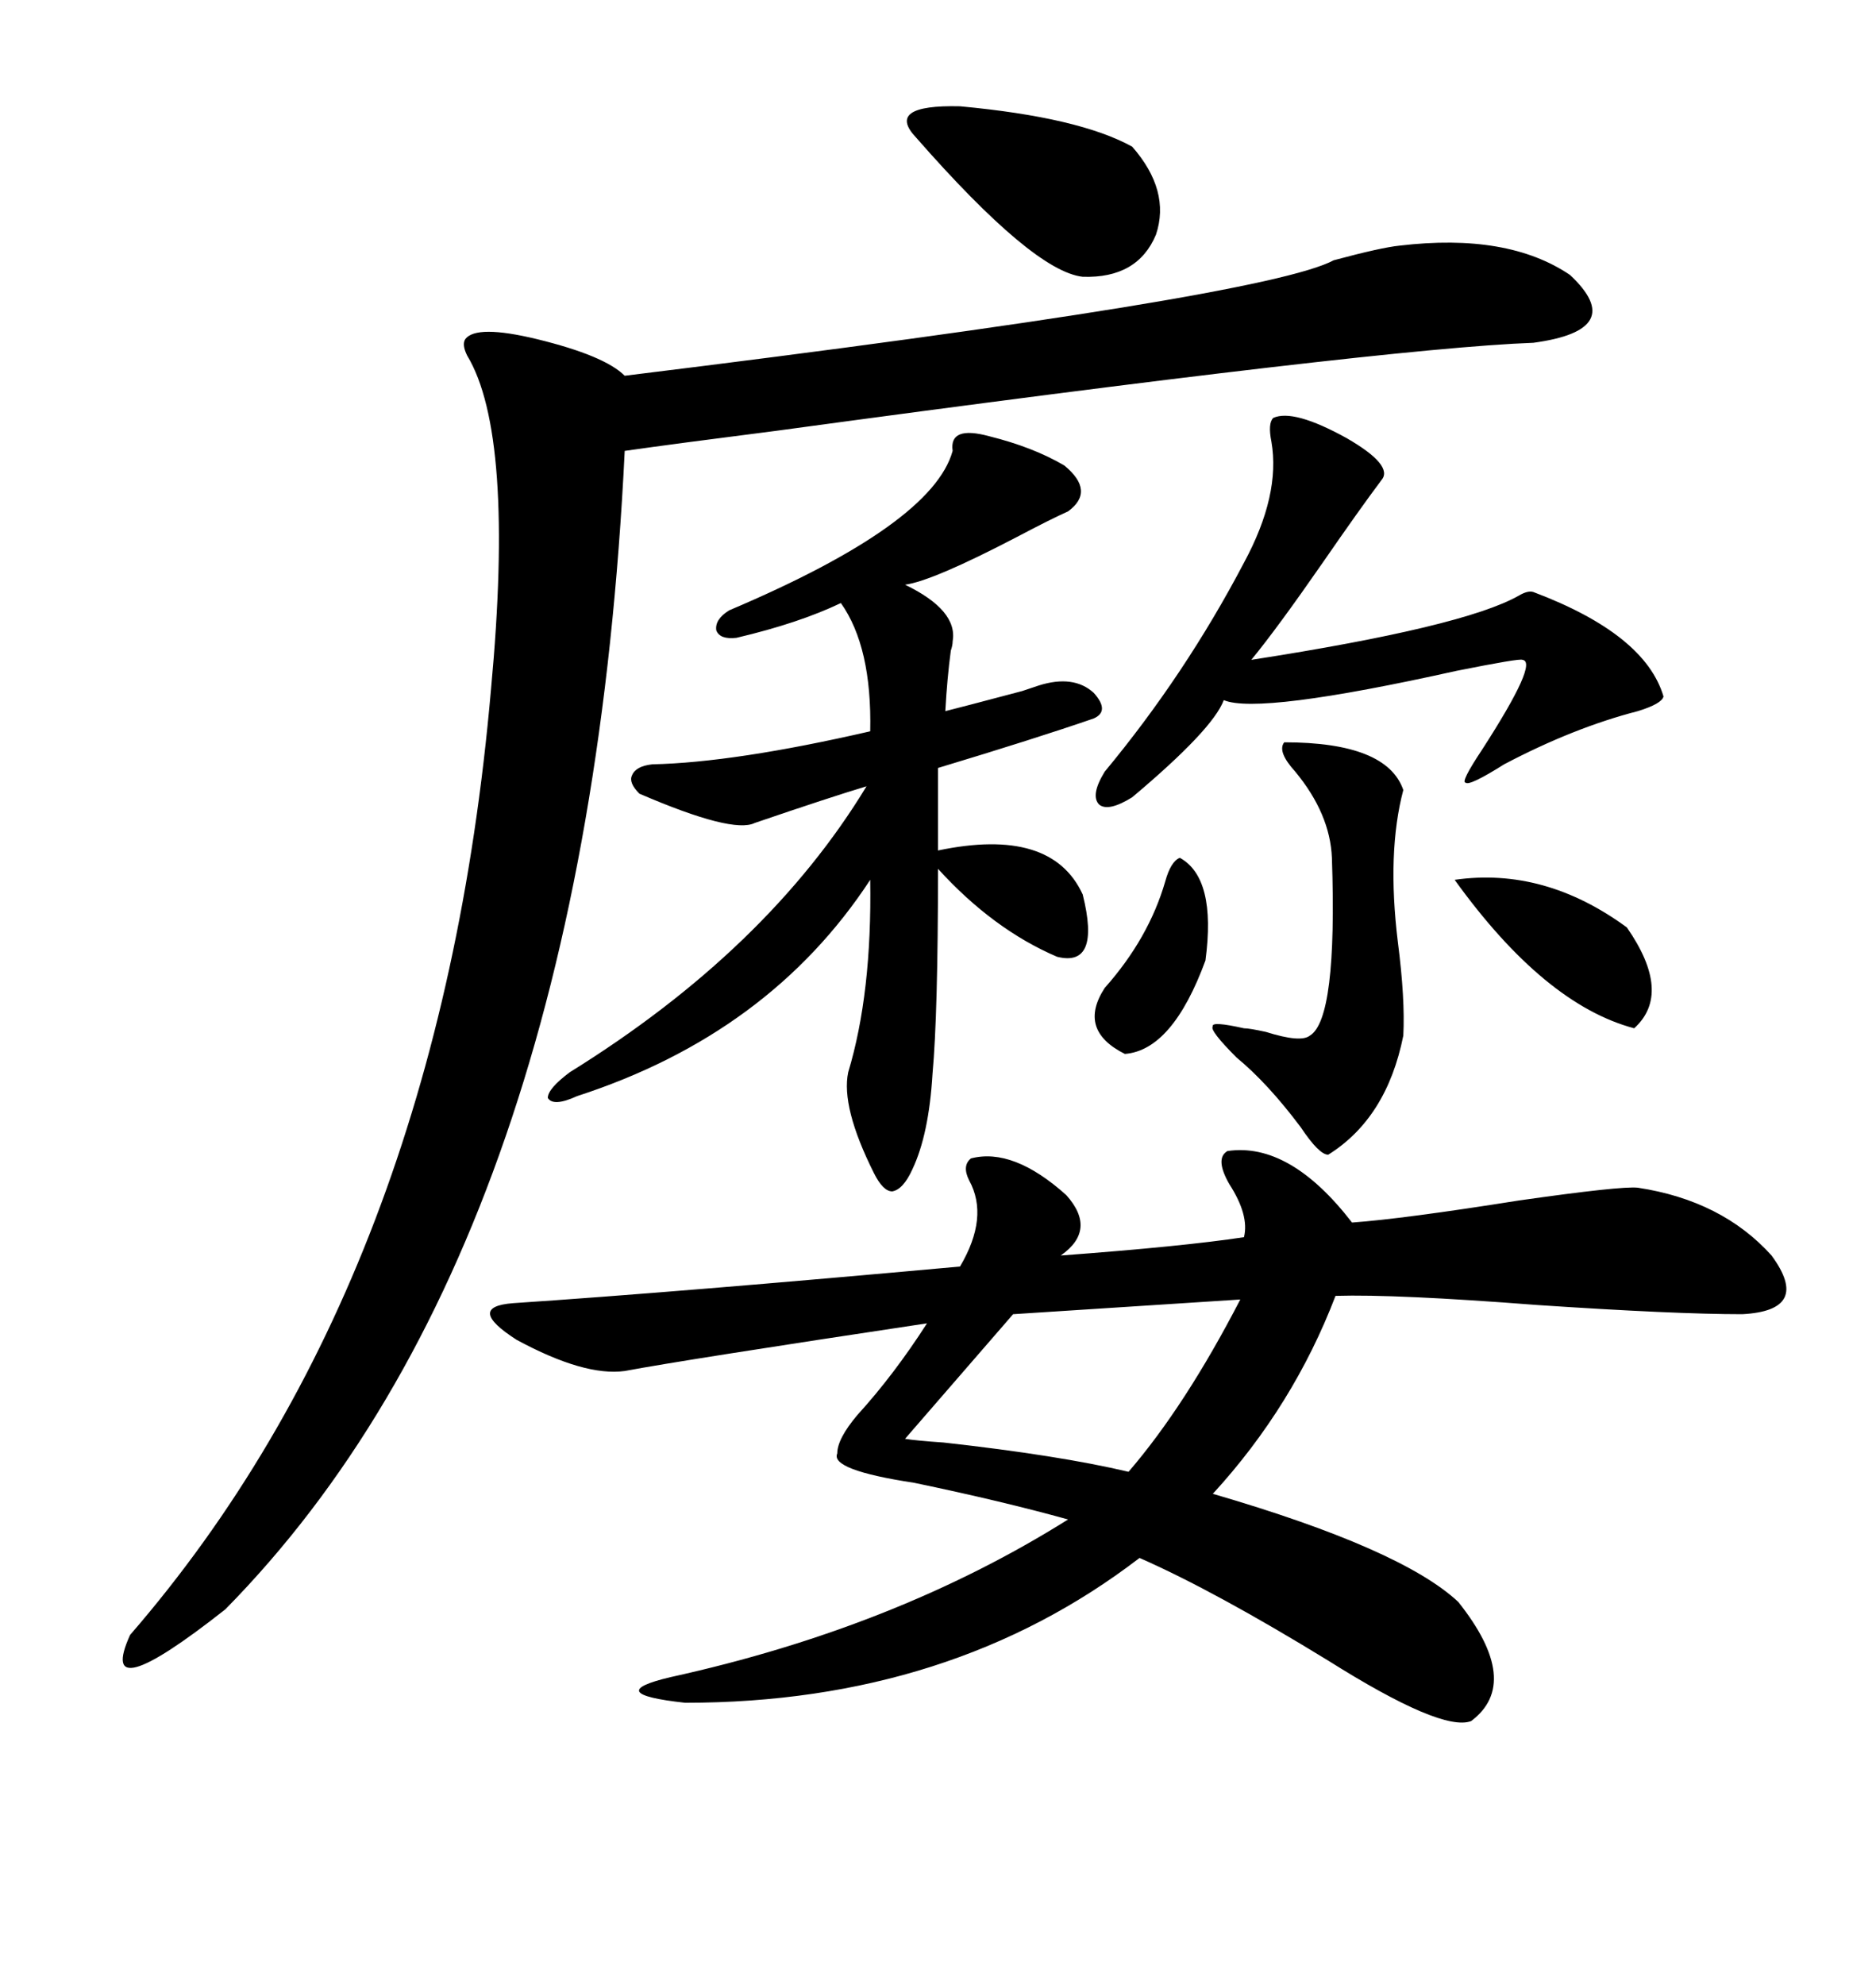 <svg xmlns="http://www.w3.org/2000/svg" xmlns:xlink="http://www.w3.org/1999/xlink" width="300" height="317.285"><path d="M196.29 183.98L196.29 183.98Q206.25 182.52 216.21 195.41L216.21 195.41Q224.41 194.82 242.87 191.89L242.87 191.89Q259.28 189.55 261.91 189.84L261.91 189.84Q275.39 191.89 283.30 200.68L283.30 200.68Q289.75 209.47 278.61 210.06L278.61 210.06Q267.77 210.06 245.80 208.59L245.80 208.59Q223.24 206.84 213.57 207.13L213.57 207.13Q206.84 224.71 193.95 238.77L193.95 238.77Q224.12 247.56 233.20 256.05L233.20 256.05Q243.46 268.95 235.25 275.10L235.25 275.10Q230.57 276.86 212.40 265.43L212.40 265.43Q194.24 254.30 182.23 249.02L182.23 249.02Q152.05 272.17 109.57 272.17L109.57 272.17Q96.09 270.70 107.23 268.07L107.23 268.07Q143.26 260.16 170.80 242.87L170.80 242.87Q160.25 239.94 146.19 237.01L146.19 237.01Q132.71 234.96 133.89 232.32L133.89 232.32Q133.89 229.98 137.11 226.17L137.11 226.17Q142.97 219.73 148.24 211.52L148.24 211.52Q109.28 217.38 99.90 219.14L99.90 219.14Q93.46 220.02 82.62 214.16L82.62 214.16Q74.41 208.89 82.03 208.30L82.03 208.30Q108.40 206.54 153.52 202.44L153.52 202.44Q158.20 194.53 154.98 188.67L154.98 188.67Q153.81 186.33 155.27 185.16L155.27 185.16Q162.01 183.40 170.51 191.02L170.51 191.02Q175.49 196.58 169.63 200.68L169.63 200.68Q189.26 199.22 198.93 197.75L198.93 197.75Q199.80 194.24 196.58 189.26L196.58 189.26Q194.24 185.16 196.29 183.98ZM223.83 39.26L223.83 39.26Q241.11 37.21 251.07 43.95L251.07 43.95Q260.45 52.73 245.21 54.79L245.21 54.79Q221.19 55.66 124.22 68.85L124.22 68.85Q108.11 70.90 99.90 72.07L99.90 72.07Q93.75 198.63 36.04 257.23L36.04 257.23Q15.23 273.63 20.80 261.33L20.80 261.33Q70.31 204.20 78.52 110.16L78.52 110.16Q82.32 69.43 74.71 56.84L74.71 56.84Q73.83 55.08 74.41 54.20L74.41 54.20Q76.17 51.86 85.84 54.20L85.84 54.20Q96.68 56.84 99.90 60.06L99.90 60.06Q202.44 47.46 213.28 41.60L213.28 41.60Q220.90 39.55 223.83 39.26ZM158.20 69.73L158.20 69.73Q165.23 71.48 170.21 74.41L170.21 74.41Q175.20 78.52 170.80 81.74L170.80 81.74Q168.16 82.91 162.60 85.84L162.60 85.84Q149.12 92.87 144.73 93.46L144.73 93.46Q153.22 97.56 152.34 102.54L152.34 102.54Q152.34 103.13 152.05 104.00L152.05 104.00Q151.46 108.40 151.17 113.67L151.17 113.67Q153.52 113.09 163.48 110.45L163.48 110.45Q165.23 109.86 166.11 109.57L166.11 109.57Q171.68 107.81 174.90 110.74L174.90 110.74Q177.54 113.67 174.90 114.84L174.90 114.84Q165.53 118.07 150 122.75L150 122.75L150 135.94Q168.16 132.13 173.14 142.97L173.14 142.97Q176.07 154.69 169.04 152.93L169.04 152.93Q158.79 148.54 150 138.87L150 138.87Q150 162.01 149.12 171.68L149.12 171.68Q148.54 181.35 145.90 186.91L145.90 186.91Q144.43 190.14 142.68 190.43L142.68 190.43Q141.21 190.43 139.75 187.50L139.75 187.50Q134.47 176.95 135.64 171.39L135.64 171.39Q139.45 158.79 139.16 140.63L139.16 140.63Q123.05 165.23 92.29 175.20L92.29 175.20Q88.48 176.95 87.60 175.49L87.60 175.49Q87.60 174.02 91.11 171.39L91.11 171.39Q122.75 151.76 138.57 125.68L138.57 125.68Q132.71 127.44 120.70 131.54L120.70 131.54Q117.19 133.30 102.25 126.86L102.25 126.86Q100.49 125.10 101.07 123.93L101.07 123.93Q101.66 122.46 104.30 122.17L104.30 122.17Q117.48 121.88 139.16 116.89L139.16 116.89Q139.45 103.42 134.47 96.39L134.47 96.39Q127.73 99.61 117.77 101.95L117.77 101.95Q115.14 102.25 114.55 100.78L114.55 100.78Q114.26 99.02 116.60 97.56L116.60 97.56Q149.12 83.79 152.34 72.07L152.34 72.07Q151.76 67.97 158.20 69.73ZM203.61 66.80L203.61 66.80Q206.84 65.33 215.33 70.02L215.33 70.02Q222.95 74.41 220.90 76.76L220.90 76.76Q217.38 81.45 211.52 89.94L211.52 89.94Q204.20 100.49 200.10 105.47L200.10 105.47Q234.08 100.20 242.87 95.21L242.87 95.21Q244.34 94.34 245.21 94.63L245.21 94.63Q263.09 101.37 266.02 111.33L266.02 111.33Q265.72 112.50 261.91 113.67L261.91 113.67Q251.66 116.31 240.53 122.17L240.53 122.17Q234.96 125.68 234.38 125.10L234.38 125.10Q233.50 125.10 237.01 119.82L237.01 119.82Q246.09 105.76 243.46 105.47L243.46 105.47Q243.16 105.18 232.91 107.23L232.91 107.23Q201.27 114.26 195.70 111.91L195.70 111.91Q193.95 116.60 181.05 127.44L181.05 127.44Q177.25 129.79 175.78 128.61L175.78 128.61Q174.32 127.15 176.66 123.34L176.66 123.34Q189.55 107.81 198.93 89.94L198.93 89.94Q204.79 79.10 203.32 70.61L203.32 70.61Q202.73 67.68 203.61 66.80ZM198.34 207.71L198.34 207.71L162.01 210.06L144.73 229.98Q146.48 230.27 150.88 230.57L150.88 230.57Q169.34 232.62 180.47 235.25L180.47 235.25Q189.55 224.71 198.34 207.71ZM205.37 118.65L205.37 118.65Q221.78 118.65 224.41 126.27L224.41 126.27Q221.78 136.23 223.54 150.59L223.54 150.59Q224.71 159.67 224.41 165.53L224.41 165.53Q221.78 178.71 212.40 184.57L212.40 184.57Q210.94 184.57 208.01 180.18L208.01 180.18Q202.73 173.14 197.75 169.04L197.75 169.04Q193.36 164.65 193.95 164.06L193.95 164.06Q193.65 163.18 198.93 164.36L198.93 164.36Q199.80 164.36 202.44 164.94L202.44 164.94Q208.01 166.70 209.47 165.53L209.47 165.53Q213.87 162.89 212.99 137.11L212.99 137.11Q212.70 130.08 207.13 123.34L207.13 123.34Q204.20 120.12 205.37 118.65ZM146.48 21.97L146.48 21.97Q141.50 16.70 153.52 16.99L153.52 16.99Q172.56 18.75 181.05 23.44L181.05 23.44Q187.21 30.47 184.86 37.50L184.86 37.50Q181.93 44.53 173.14 44.24L173.14 44.24Q165.23 43.36 146.48 21.97ZM232.62 140.63L232.62 140.63Q246.97 138.57 260.16 148.24L260.16 148.24Q267.48 158.79 261.33 164.36L261.33 164.36Q246.97 160.55 232.62 140.63ZM188.67 137.11L188.67 137.11Q194.53 140.33 192.77 153.52L192.77 153.52Q187.50 167.87 179.88 168.46L179.88 168.46Q172.27 164.65 176.66 157.91L176.66 157.91Q183.69 150 186.33 140.92L186.33 140.92Q187.21 137.70 188.67 137.11Z"/></svg>